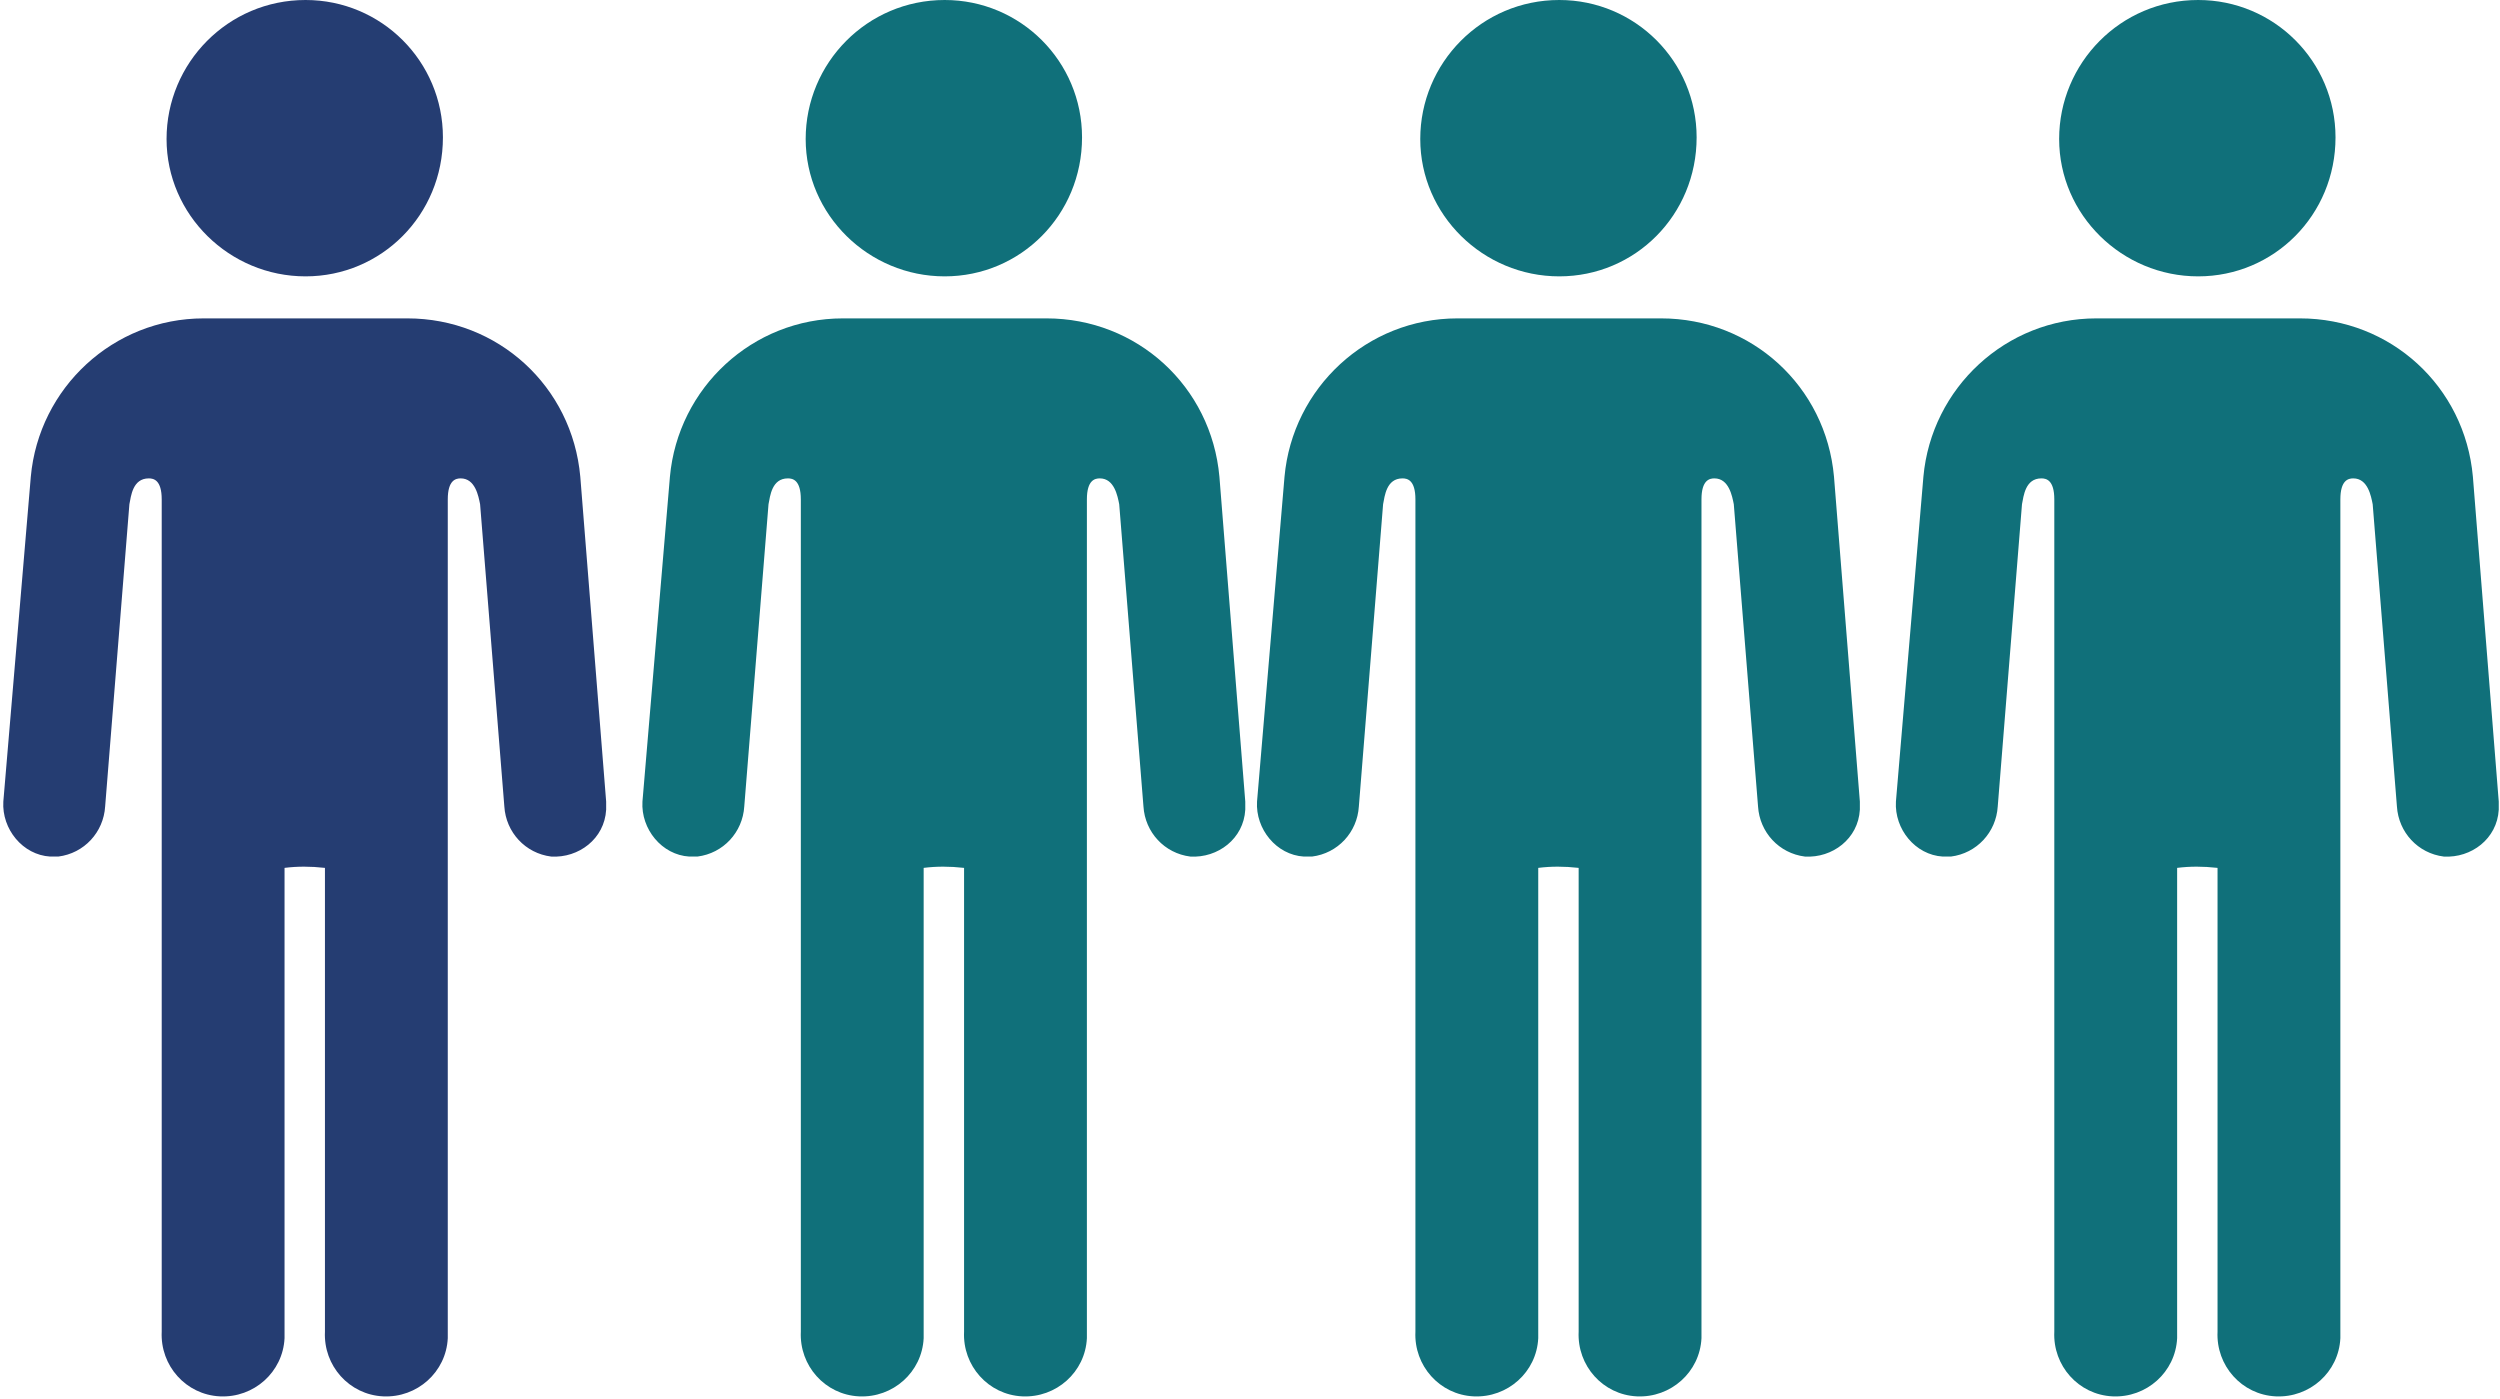 <svg width="720" height="403" viewBox="0 0 720 403" fill="none" xmlns="http://www.w3.org/2000/svg">
<path d="M87.998 79.593C66.121 79.593 47.969 61.906 47.969 40.029C47.969 18.153 65.656 0 87.998 0C109.874 0 127.561 17.687 127.561 39.564C127.561 61.906 109.874 79.593 87.998 79.593Z" fill="#253D72"/>
<path d="M167.126 137.309C164.799 111.243 143.388 91.694 117.322 91.694H58.675C32.61 91.694 11.199 111.709 8.871 137.309L0.959 230.865C0.493 238.778 6.544 246.225 14.457 246.691H16.784C24.232 245.76 29.817 239.709 30.282 232.262L37.264 145.222C37.73 142.894 38.195 137.774 42.85 137.774C44.246 137.774 46.573 138.24 46.573 143.825V383.534C46.108 393.309 53.555 401.687 63.33 402.153C73.104 402.618 81.482 395.171 81.948 385.396C81.948 384.931 81.948 384 81.948 383.534V249.949C85.671 249.483 89.395 249.483 93.584 249.949V383.534C93.119 393.309 100.566 401.687 110.341 402.153C120.115 402.618 128.493 395.171 128.959 385.396C128.959 384.931 128.959 384 128.959 383.534V143.825C128.959 138.24 131.286 137.774 132.682 137.774C136.871 137.774 137.802 142.894 138.268 145.222L145.25 232.262C145.715 239.709 151.301 245.76 158.748 246.691C166.661 247.156 174.108 241.571 174.573 233.193C174.573 232.262 174.573 231.796 174.573 230.865L167.126 137.309Z" fill="#253D72"/>
<path d="M272.064 79.593C250.188 79.593 232.035 61.906 232.035 40.029C232.035 18.153 249.722 0 272.064 0C293.941 0 311.628 17.687 311.628 39.564C311.628 61.906 293.941 79.593 272.064 79.593Z" fill="#10707A"/>
<path d="M351.192 137.309C348.865 111.243 327.454 91.694 301.389 91.694H242.742C216.676 91.694 195.265 111.709 192.938 137.309L185.025 230.865C184.56 238.778 190.611 246.225 198.523 246.691H200.851C208.298 245.76 213.883 239.709 214.349 232.262L221.331 145.222C221.796 142.894 222.262 137.774 226.916 137.774C228.312 137.774 230.64 138.24 230.64 143.825V383.534C230.174 393.309 237.622 401.687 247.396 402.153C257.171 402.618 265.549 395.171 266.014 385.396C266.014 384.931 266.014 384 266.014 383.534V249.949C269.738 249.483 273.462 249.483 277.651 249.949V383.534C277.185 393.309 284.632 401.687 294.407 402.153C304.182 402.618 312.56 395.171 313.025 385.396C313.025 384.931 313.025 384 313.025 383.534V143.825C313.025 138.24 315.352 137.774 316.749 137.774C320.938 137.774 321.869 142.894 322.334 145.222L329.316 232.262C329.782 239.709 335.367 245.76 342.814 246.691C350.727 247.156 358.174 241.571 358.64 233.193C358.64 232.262 358.64 231.796 358.64 230.865L351.192 137.309Z" fill="#10707A"/>
<path d="M449.064 79.593C427.188 79.593 409.035 61.906 409.035 40.029C409.035 18.153 426.722 0 449.064 0C470.941 0 488.628 17.687 488.628 39.564C488.628 61.906 470.941 79.593 449.064 79.593Z" fill="#10707A"/>
<path d="M528.192 137.309C525.865 111.243 504.454 91.694 478.389 91.694H419.742C393.676 91.694 372.265 111.709 369.938 137.309L362.025 230.865C361.56 238.778 367.611 246.225 375.523 246.691H377.851C385.298 245.76 390.883 239.709 391.349 232.262L398.331 145.222C398.796 142.894 399.262 137.774 403.916 137.774C405.312 137.774 407.64 138.24 407.64 143.825V383.534C407.174 393.309 414.622 401.687 424.396 402.153C434.171 402.618 442.549 395.171 443.014 385.396C443.014 384.931 443.014 384 443.014 383.534V249.949C446.738 249.483 450.462 249.483 454.651 249.949V383.534C454.185 393.309 461.632 401.687 471.407 402.153C481.182 402.618 489.56 395.171 490.025 385.396C490.025 384.931 490.025 384 490.025 383.534V143.825C490.025 138.24 492.352 137.774 493.749 137.774C497.938 137.774 498.869 142.894 499.334 145.222L506.316 232.262C506.782 239.709 512.367 245.76 519.814 246.691C527.727 247.156 535.174 241.571 535.64 233.193C535.64 232.262 535.64 231.796 535.64 230.865L528.192 137.309Z" fill="#10707A"/>
<path d="M633.064 79.593C611.188 79.593 593.035 61.906 593.035 40.029C593.035 18.153 610.722 0 633.064 0C654.941 0 672.628 17.687 672.628 39.564C672.628 61.906 654.941 79.593 633.064 79.593Z" fill="#10707A"/>
<path d="M712.192 137.309C709.865 111.243 688.454 91.694 662.389 91.694H603.742C577.676 91.694 556.265 111.709 553.938 137.309L546.025 230.865C545.56 238.778 551.611 246.225 559.523 246.691H561.851C569.298 245.76 574.883 239.709 575.349 232.262L582.331 145.222C582.796 142.894 583.262 137.774 587.916 137.774C589.312 137.774 591.64 138.24 591.64 143.825V383.534C591.174 393.309 598.622 401.687 608.396 402.153C618.171 402.618 626.549 395.171 627.014 385.396C627.014 384.931 627.014 384 627.014 383.534V249.949C630.738 249.483 634.462 249.483 638.651 249.949V383.534C638.185 393.309 645.632 401.687 655.407 402.153C665.182 402.618 673.56 395.171 674.025 385.396C674.025 384.931 674.025 384 674.025 383.534V143.825C674.025 138.24 676.352 137.774 677.749 137.774C681.938 137.774 682.869 142.894 683.334 145.222L690.316 232.262C690.782 239.709 696.367 245.76 703.814 246.691C711.727 247.156 719.174 241.571 719.64 233.193C719.64 232.262 719.64 231.796 719.64 230.865L712.192 137.309Z" fill="#10707A"/>
</svg>
